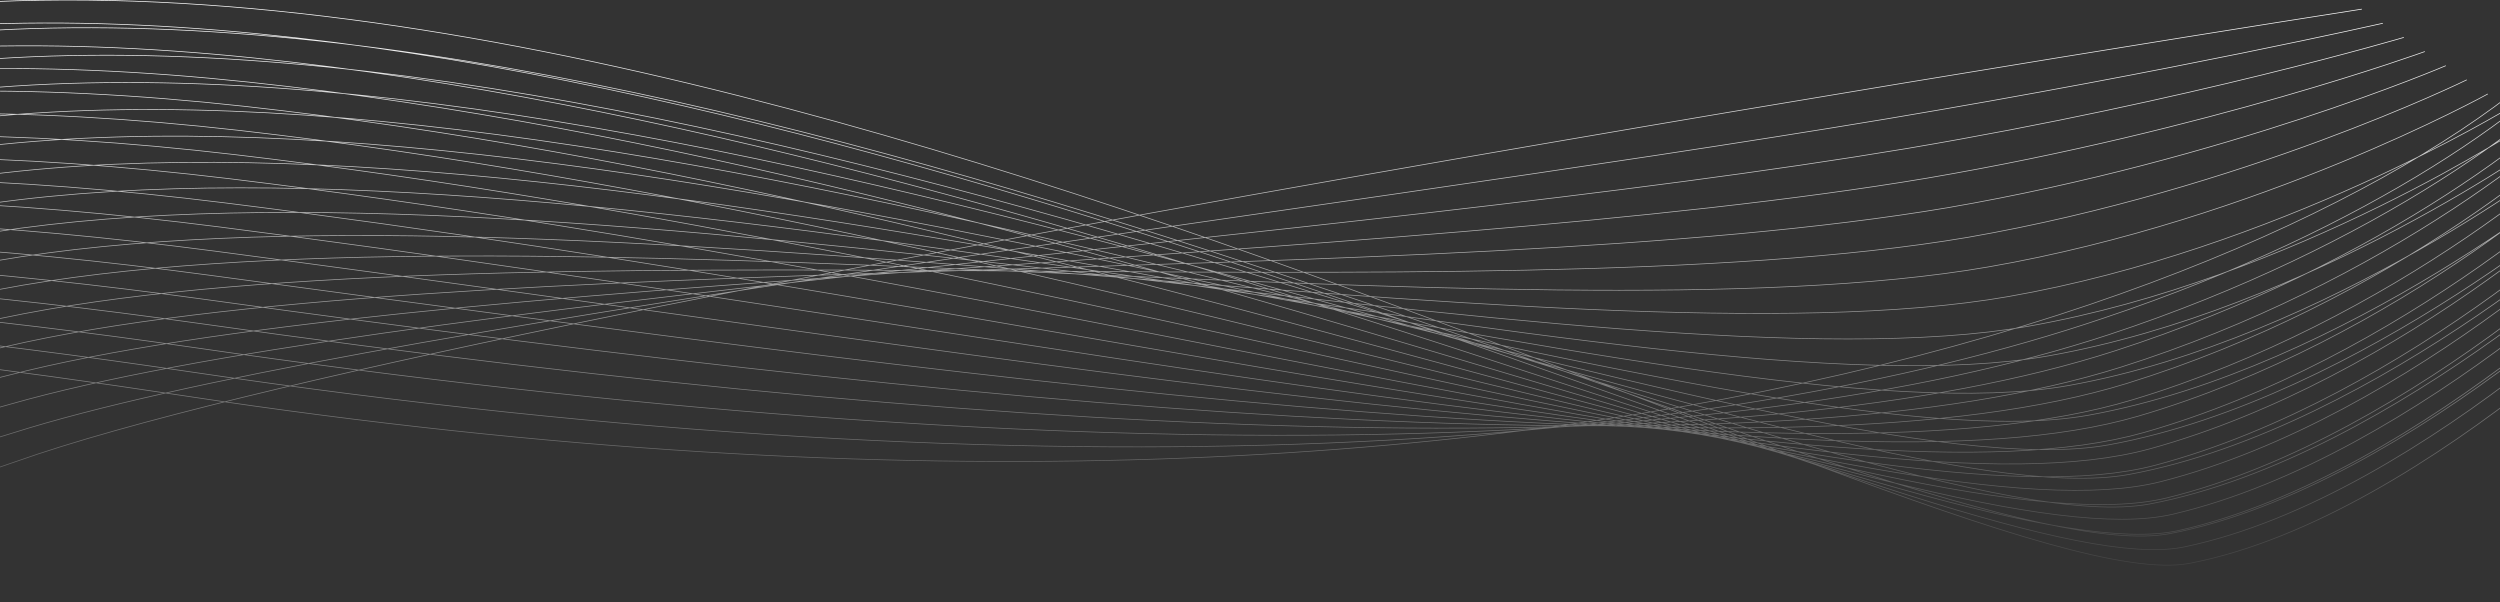 <?xml version="1.0" encoding="UTF-8"?> <svg xmlns="http://www.w3.org/2000/svg" width="4599" height="1108" viewBox="0 0 4599 1108" fill="none"><rect x="0" y="0" width="4599" height="1108" fill="#333333" stroke="none"/> <g clip-path="url(#clip0_681_83)"> <path d="M-2933 836.303C-2933 836.303 -2356.58 318.957 340.565 728.364C3037.71 1137.77 4481.81 404.834 4783.56 16.807M-2922.15 848.84C-2922.15 848.84 -2510.01 473.424 -710.404 571.949C-399.02 588.622 -46.672 625.201 349.547 683.949C1955.3 922.393 3153.52 827.855 3869.68 585.244C4363.88 419.706 4681.05 188.988 4794.74 42.818M-2911.26 861.342C-2911.26 861.342 -2506.31 486.825 -703.972 540.651C-391.078 549.275 -37.187 582.26 358.566 639.571C1956.85 871.583 3187.51 844.023 3880.28 615.354C4370.67 453.481 4699.85 205.3 4805.95 68.867M-2900.37 873.853C-2900.37 873.853 -2502.61 500.271 -697.505 509.326C-383.102 509.9 -27.664 539.292 367.585 595.13C1958.39 820.746 3222.01 861.493 3890.91 645.364C4377.86 488.018 4718.67 221.476 4817.2 94.78M-2889.49 886.353C-2889.49 886.353 -2498.91 513.705 -691.073 477.989C-375.125 470.515 -18.214 496.314 376.568 550.715C1959.9 769.899 3256.54 879.131 3901.48 675.434C4384.97 522.688 4737.43 237.748 4828.37 120.791M-2878.6 898.896C-2878.6 898.896 -2494.99 531.134 -684.604 446.695C-367.111 431.891 -8.692 453.377 385.624 506.341C1961.48 719.093 3291.18 896.992 3912.11 705.511C4392.23 557.473 4756.26 254.029 4839.62 146.808M-2867.71 911.4C-2867.71 911.4 -2491.18 544.861 -678.173 415.363C-359.135 392.582 0.794 410.368 394.606 461.894C1962.99 668.215 3325.81 914.922 3922.68 735.55C4399.42 592.29 4774.98 270.234 4850.79 172.787M-2856.86 923.901C-2856.86 923.901 -2487.41 558.475 -671.741 384.026C-351.158 353.232 10.28 367.39 403.625 417.479C1964.54 617.403 3360.56 933.028 3933.27 765.622C4406.71 627.213 4793.77 286.508 4862 198.798M-2845.97 936.445C-2845.97 936.445 -2483.57 571.953 -665.31 352.733C-343.217 313.891 19.729 324.456 412.607 373.071C1966.05 566.564 3395.3 951.321 3943.87 795.664C4414.01 662.25 4812.56 302.753 4873.21 224.781M-2835.09 948.95C-2835.09 948.95 -2479.79 585.248 -658.842 321.437C-335.204 274.546 29.252 281.516 421.663 328.695C1967.63 515.756 3430.19 969.826 3954.51 825.775C4421.41 697.463 4831.39 319.03 4884.46 250.831M-2824.2 961.454C-2824.2 961.454 -2476.02 598.435 -652.41 290.104C-327.228 235.129 38.738 238.542 430.646 284.283C1969.14 464.912 3465.05 988.474 3965.07 855.814C4428.77 732.783 4850.15 335.271 4895.6 276.81M-2813.31 973.961C-2813.31 973.961 -2472.28 611.481 -645.942 258.775C-319.25 195.679 48.26 195.571 439.7 239.839C1970.72 414.072 3500.01 1007.31 3975.71 885.857C4436.25 768.288 4868.97 351.515 4906.85 302.791M-2802.46 986.501C-2802.46 986.501 -2469.33 621.219 -639.545 227.478C-311.452 155.686 57.712 152.632 448.649 195.462C1972.19 363.264 3534.94 1026.38 3986.24 915.93C4443.69 804.003 4887.7 367.792 4917.99 328.806M-2791.57 999.003C-2791.57 999.003 -2465.64 634.619 -633.079 196.144C-303.476 116.303 67.196 109.656 457.702 151.049C1973.77 312.419 3570.01 1045.61 3996.91 946.004C4451.3 839.969 4906.56 384.031 4929.27 354.818M-2780.68 1011.51C-2780.68 1011.51 -2461.93 648.059 -626.646 164.813C-295.535 76.924 76.682 66.683 466.685 106.603C1975.28 261.541 3605.04 1065.01 4007.47 976.009C4458.85 876.19 4925.28 400.238 4940.44 380.763M-2769.8 1024.04C-2769.8 1024.04 -2458.23 661.528 -620.179 133.547C-287.522 37.609 86.204 23.776 475.741 62.258C1976.86 210.801 3640.14 1084.77 4018.11 1006.15C4466.54 912.907 4944.11 416.581 4951.69 406.808M-2758.91 1036.55C-2758.91 1036.55 -2454.53 674.933 -613.747 102.216C1003.33 -400.901 3583.16 1122.46 4028.67 1036.19C4474.23 949.918 4962.86 432.788 4962.86 432.788M-2732.61 1041.94C-2725.89 1038.21 -2377.5 702.245 -601.711 156.118C-426.508 102.903 -241.136 71.067 -49.835 57.988C1479.21 -46.645 3550.74 1065.16 3991.52 981.687C4442.64 895.271 4924.24 406.814 4924.24 406.814M-2706.31 1047.33C-2692.9 1039.85 -2302.22 723.834 -589.637 210.01C-415.512 157.765 -232.188 125.498 -44.516 110.695C1418.41 -4.646 3469.83 1017.18 3954.37 927.172C4411.02 840.613 4885.61 380.793 4885.61 380.793M-2680 1052.72C-2659.88 1041.51 -2225.86 748.813 -577.601 263.914C-404.445 212.963 -223.277 179.978 -39.234 163.449C1357.58 37.939 3389.12 970.512 3917.21 872.67C4379.62 787.009 4847.02 354.822 4847.02 354.822M-2653.7 1058.11C-2626.86 1043.16 -2149.4 774.179 -565.563 317.809C-393.378 268.187 -214.366 234.519 -33.952 216.194C1296.67 81.055 3308.24 922.864 3880.06 818.159C4348.07 732.498 4808.39 328.804 4808.39 328.804M-2627.4 1063.5C-2593.84 1044.81 -2072.76 799.94 -553.488 371.705C-382.273 323.448 -205.417 289.098 -28.669 268.94C1235.77 124.746 3227.36 875.145 3842.87 763.685C4316.45 677.916 4769.73 302.824 4769.73 302.824M-2601.1 1068.89C-2560.86 1046.47 -1996.01 826.102 -541.453 425.606C-371.172 378.715 -196.544 343.718 -23.389 321.656C1174.83 169.089 3146.48 827.324 3805.72 709.144C4284.83 623.267 4731.1 276.813 4731.1 276.813M-2574.8 1074.28C-2527.83 1048.12 -1919.11 852.652 -529.415 479.501C-360.068 434.047 -187.667 398.403 -18.105 374.4C1113.93 214.108 3065.56 779.459 3768.56 654.632C4253.25 568.575 4692.48 250.795 4692.48 250.795M-2548.49 1079.67C-2494.81 1049.77 -1842.11 879.597 -517.38 533.394C-348.967 489.378 -178.795 453.194 -12.826 427.144C1053.02 259.845 2984.6 731.558 3731.37 600.156C4221.59 513.884 4653.85 224.849 4653.85 224.849M-2522.19 1085.06C-2461.79 1051.42 -1764.97 907.013 -505.305 587.292C-337.791 544.785 -169.846 508.063 -7.506 479.857C992.26 306.306 2903.72 683.59 3694.26 545.612C4190.01 459.088 4615.26 198.798 4615.26 198.798M-2495.89 1090.45C-2428.81 1053.08 -1687.71 934.863 -493.269 641.229C-326.654 600.267 -160.973 563.077 -2.262 532.643C931.497 353.631 2822.73 635.587 3657.07 491.142C4158.35 404.366 4576.6 172.823 4576.6 172.823M-2469.59 1095.8C-2395.78 1054.69 -1610.35 963.103 -481.231 695.088C-315.513 655.743 -152.06 618.158 3.022 585.352C870.918 401.705 2741.53 585.928 3619.88 436.631C4126.55 348.67 4537.93 146.841 4537.93 146.841M-2443.29 1101.2C-2362.76 1056.35 -1532.88 991.891 -469.158 748.992C-304.303 711.335 -143.041 673.464 8.34 638.107C810.589 450.723 2660.64 538.001 3582.76 382.129C4095 293.988 4499.34 120.832 4499.34 120.832M-2416.98 1106.58C-2329.78 1058 -1455.34 1021.14 -457.121 802.886C-293.128 767.026 -134.023 728.938 13.621 690.815C750.474 500.628 2579.69 490.064 3545.61 327.616C4063.38 239.332 4460.72 94.85 4460.72 94.85M-2390.68 1111.97C-2296.76 1059.65 -1377.69 1050.85 -445.084 856.784C-281.918 822.828 -124.932 784.669 18.867 743.563C690.755 551.471 2498.73 442.131 3508.42 273.108C4031.76 184.644 4422.09 68.836 4422.09 68.836M-2364.38 1117.36C-2263.74 1061.3 -1300.01 1081.1 -433.011 910.678C-270.636 878.771 -115.662 840.719 24.185 796.307C631.576 603.318 2417.85 394.231 3471.26 218.597C4000.14 129.989 4383.46 42.818 4383.46 42.818M-2338.08 1122.75C-2209.08 1050.89 -778.997 1136.01 29.468 849.023C837.933 562.036 4344.84 16.807 4344.84 16.807" stroke="url(#paint0_linear_681_83)" stroke-width="1.321" stroke-miterlimit="10"></path> </g> <defs> <linearGradient id="paint0_linear_681_83" x1="1014.93" y1="0.062" x2="1014.93" y2="1122.75" gradientUnits="userSpaceOnUse"> <stop stop-color="white"></stop> <stop offset="1" stop-color="white" stop-opacity="0"></stop> </linearGradient> <clipPath id="clip0_681_83"> <rect width="4599" height="1108" fill="white"></rect> </clipPath> </defs> </svg> 